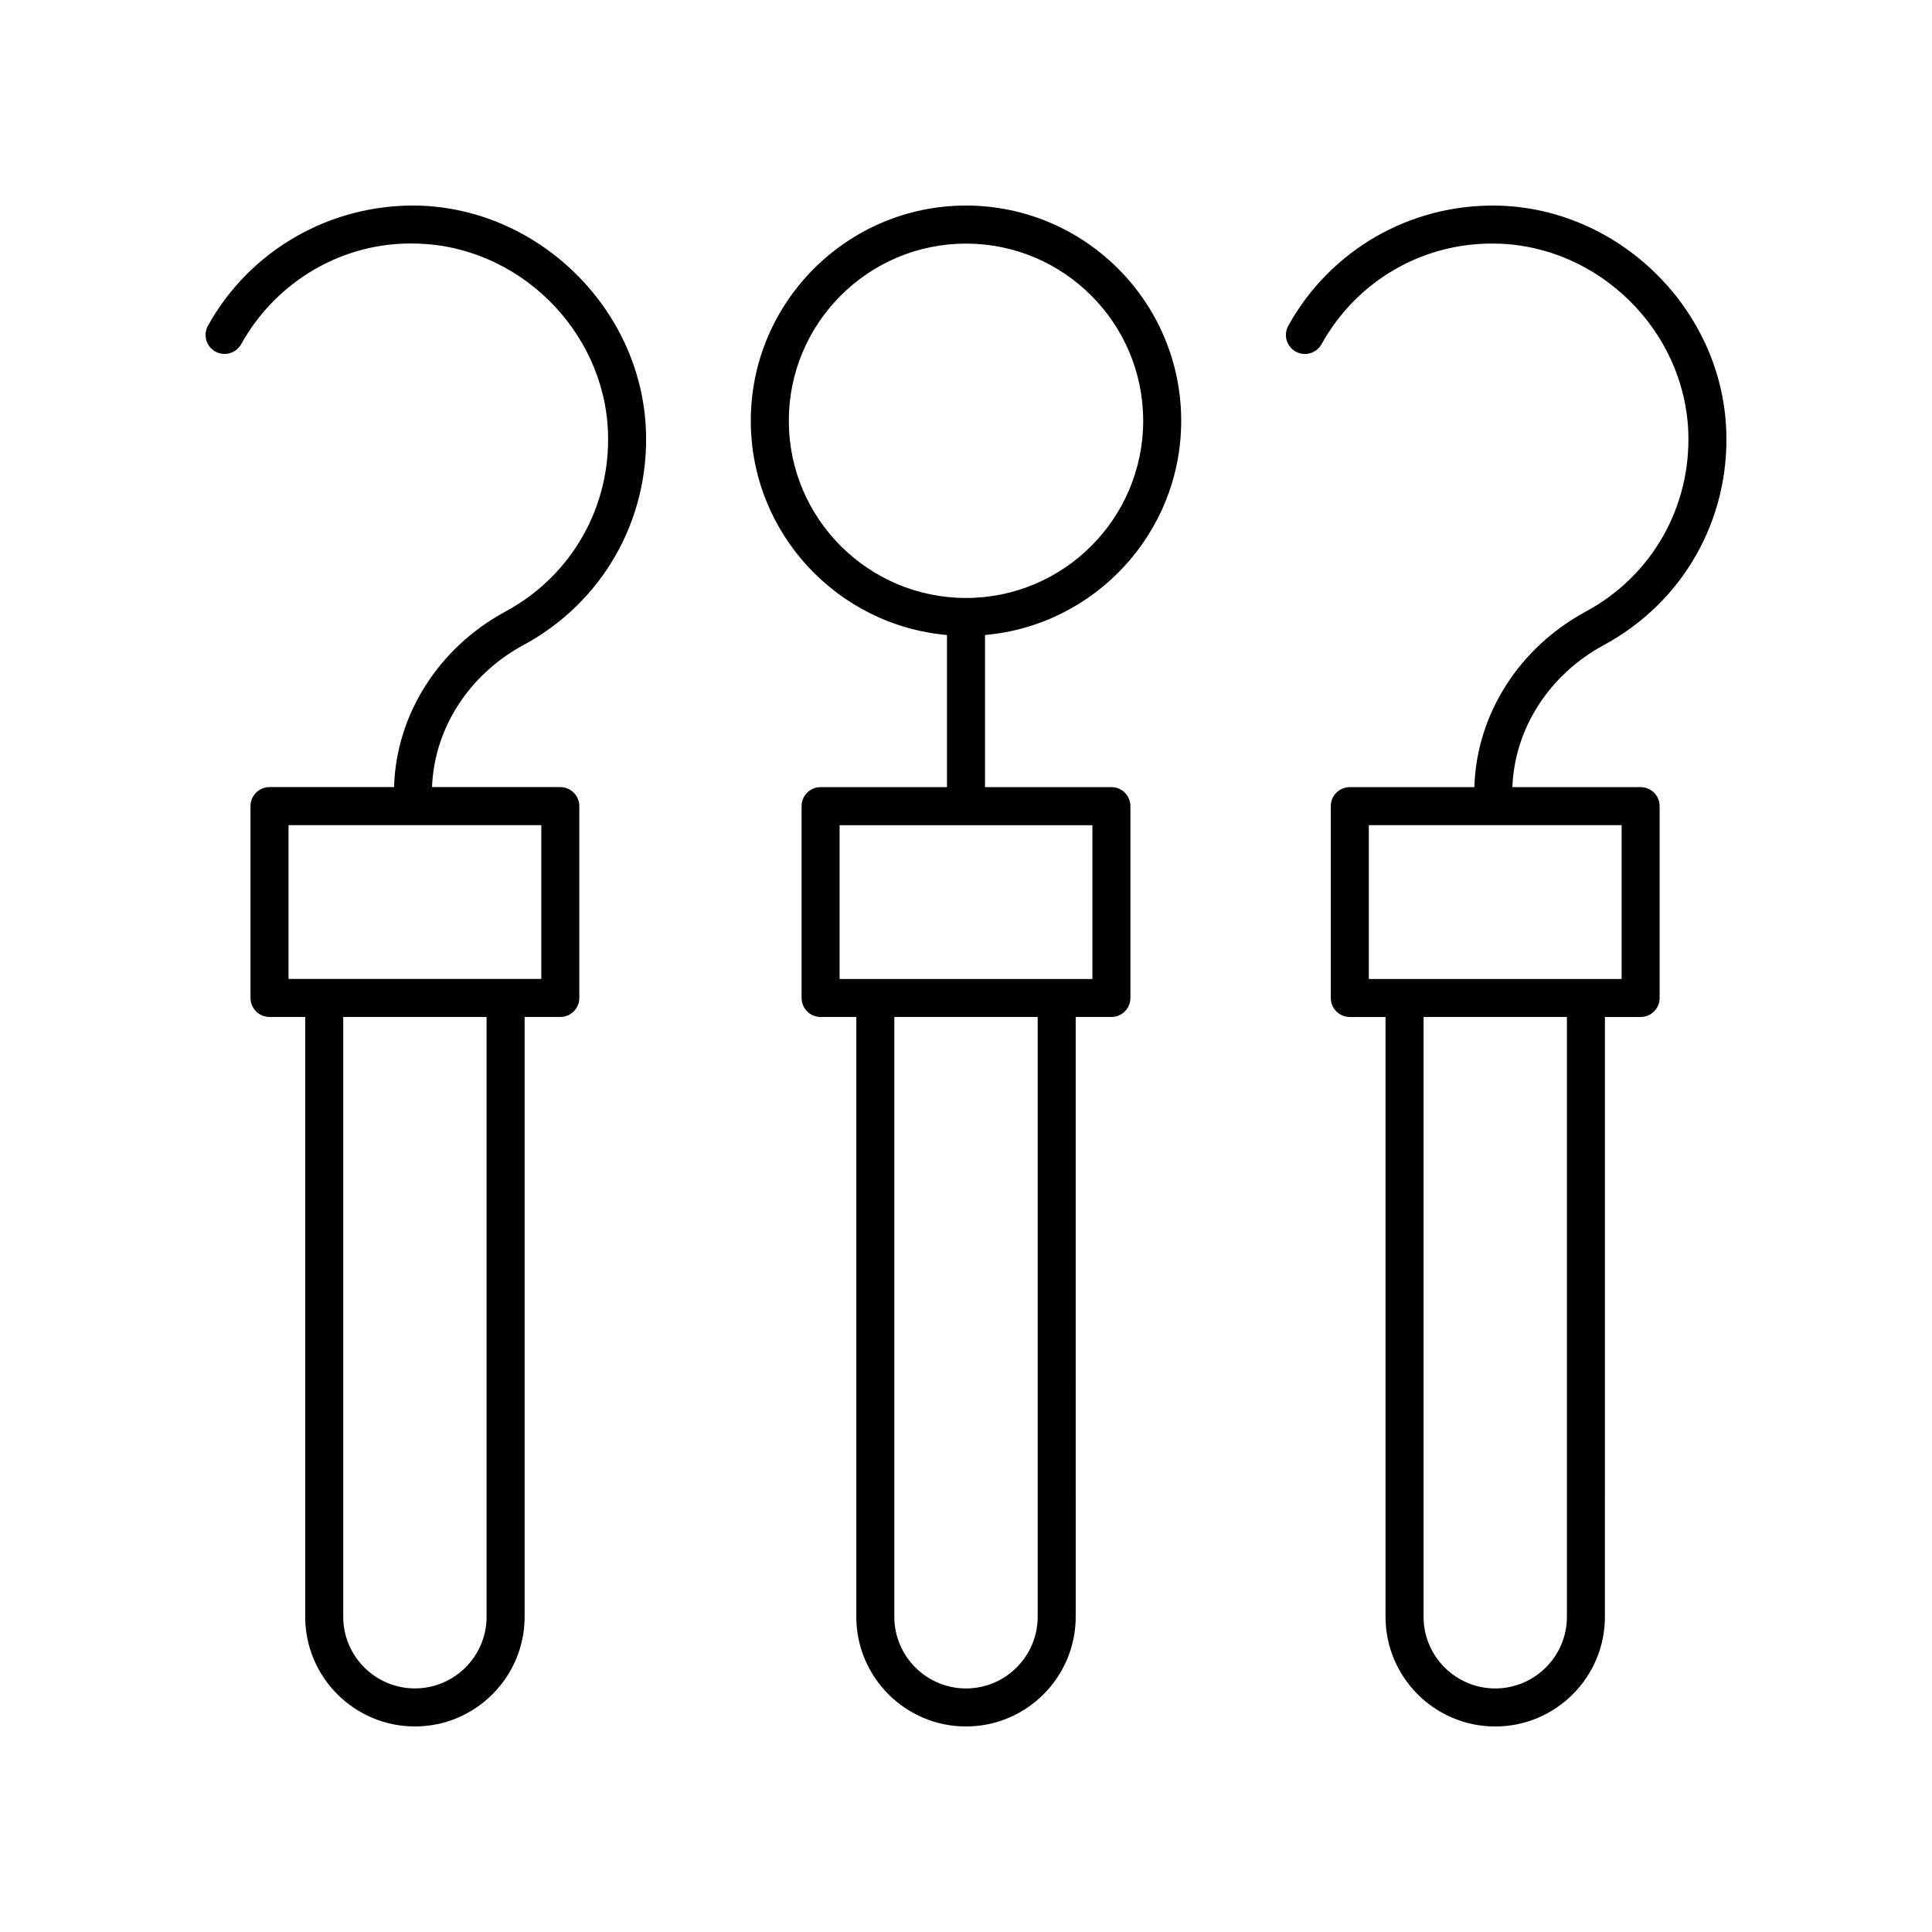 <?xml version="1.0" encoding="UTF-8"?>
<!-- Uploaded to: ICON Repo, www.svgrepo.com, Generator: ICON Repo Mixer Tools -->
<svg fill="#000000" width="800px" height="800px" version="1.1" viewBox="144 144 512 512" xmlns="http://www.w3.org/2000/svg">
 <g>
  <path d="m282.76 314.92c20.914-11.309 33.34-33.109 32.418-56.895-1.246-32.258-28.531-58.969-60.824-59.551-22.863-0.312-44.102 11.785-55.242 31.836-1.352 2.434-0.477 5.5 1.957 6.852 2.426 1.352 5.5 0.469 6.848-1.957 9.332-16.793 27.125-27.191 46.262-26.656 27.039 0.488 49.891 22.855 50.938 49.863 0.766 19.918-9.633 38.176-27.145 47.641-17.832 9.641-28.988 27.375-29.547 46.535h-33.004c-2.785 0-5.039 2.254-5.039 5.039v50.836c0 2.781 2.254 5.039 5.039 5.039h9.461v158.95c0 16.031 13.043 29.074 29.074 29.074s29.074-13.043 29.074-29.074l-0.004-158.95h9.461c2.785 0 5.039-2.254 5.039-5.039v-50.836c0-2.781-2.254-5.039-5.039-5.039h-33.988c0.562-15.457 9.699-29.793 24.262-37.668zm-9.809 257.53c0 10.477-8.523 18.996-18.996 18.996-10.477 0-18.996-8.52-18.996-18.996v-158.95h37.992zm14.5-169.02h-66.992v-40.762h66.992z"/>
  <path d="m400 601.53c16.031 0 29.074-13.043 29.074-29.074l-0.004-158.95h9.461c2.785 0 5.039-2.254 5.039-5.039v-50.836c0-2.781-2.254-5.039-5.039-5.039l-33.496 0.004v-40.312c29.094-2.562 51.996-27.031 51.996-56.777 0-31.449-25.586-57.031-57.031-57.031-31.449 0-57.031 25.586-57.031 57.031 0 29.75 22.902 54.215 51.996 56.777v40.312h-33.496c-2.785 0-5.039 2.254-5.039 5.039v50.836c0 2.781 2.254 5.039 5.039 5.039h9.461v158.95c-0.004 16.027 13.039 29.07 29.07 29.07zm-46.957-346.02c0-25.891 21.062-46.953 46.957-46.953s46.957 21.062 46.957 46.953c0 25.895-21.066 46.957-46.957 46.957-25.895 0-46.957-21.062-46.957-46.957zm65.953 316.95c0 10.477-8.52 18.996-18.996 18.996s-18.996-8.52-18.996-18.996v-158.95h37.992zm-52.492-209.78h66.992v40.762h-66.992z"/>
  <path d="m569.06 314.93c20.91-11.309 33.332-33.109 32.414-56.895-1.238-32.254-28.527-58.969-60.82-59.551-23.055-0.371-44.109 11.785-55.242 31.836-1.352 2.434-0.477 5.5 1.957 6.848 2.43 1.352 5.5 0.473 6.848-1.957 9.328-16.785 26.875-27.059 46.258-26.652 27.039 0.488 49.891 22.855 50.934 49.863 0.766 19.918-9.629 38.176-27.141 47.641-17.832 9.641-28.988 27.379-29.547 46.535h-33.008c-2.785 0-5.039 2.254-5.039 5.039v50.836c0 2.781 2.254 5.039 5.039 5.039h9.465v158.95c0 16.031 13.039 29.074 29.066 29.074 16.031 0 29.074-13.043 29.074-29.074l0.004-158.95h9.461c2.785 0 5.039-2.254 5.039-5.039v-50.836c0-2.781-2.254-5.039-5.039-5.039h-33.984c0.562-15.453 9.695-29.793 24.262-37.668zm-9.812 257.53c0 10.477-8.52 18.996-18.996 18.996-10.469 0-18.992-8.52-18.992-18.996v-158.95h37.988zm14.496-169.02h-66.992v-40.762h66.992z"/>
 </g>
</svg>